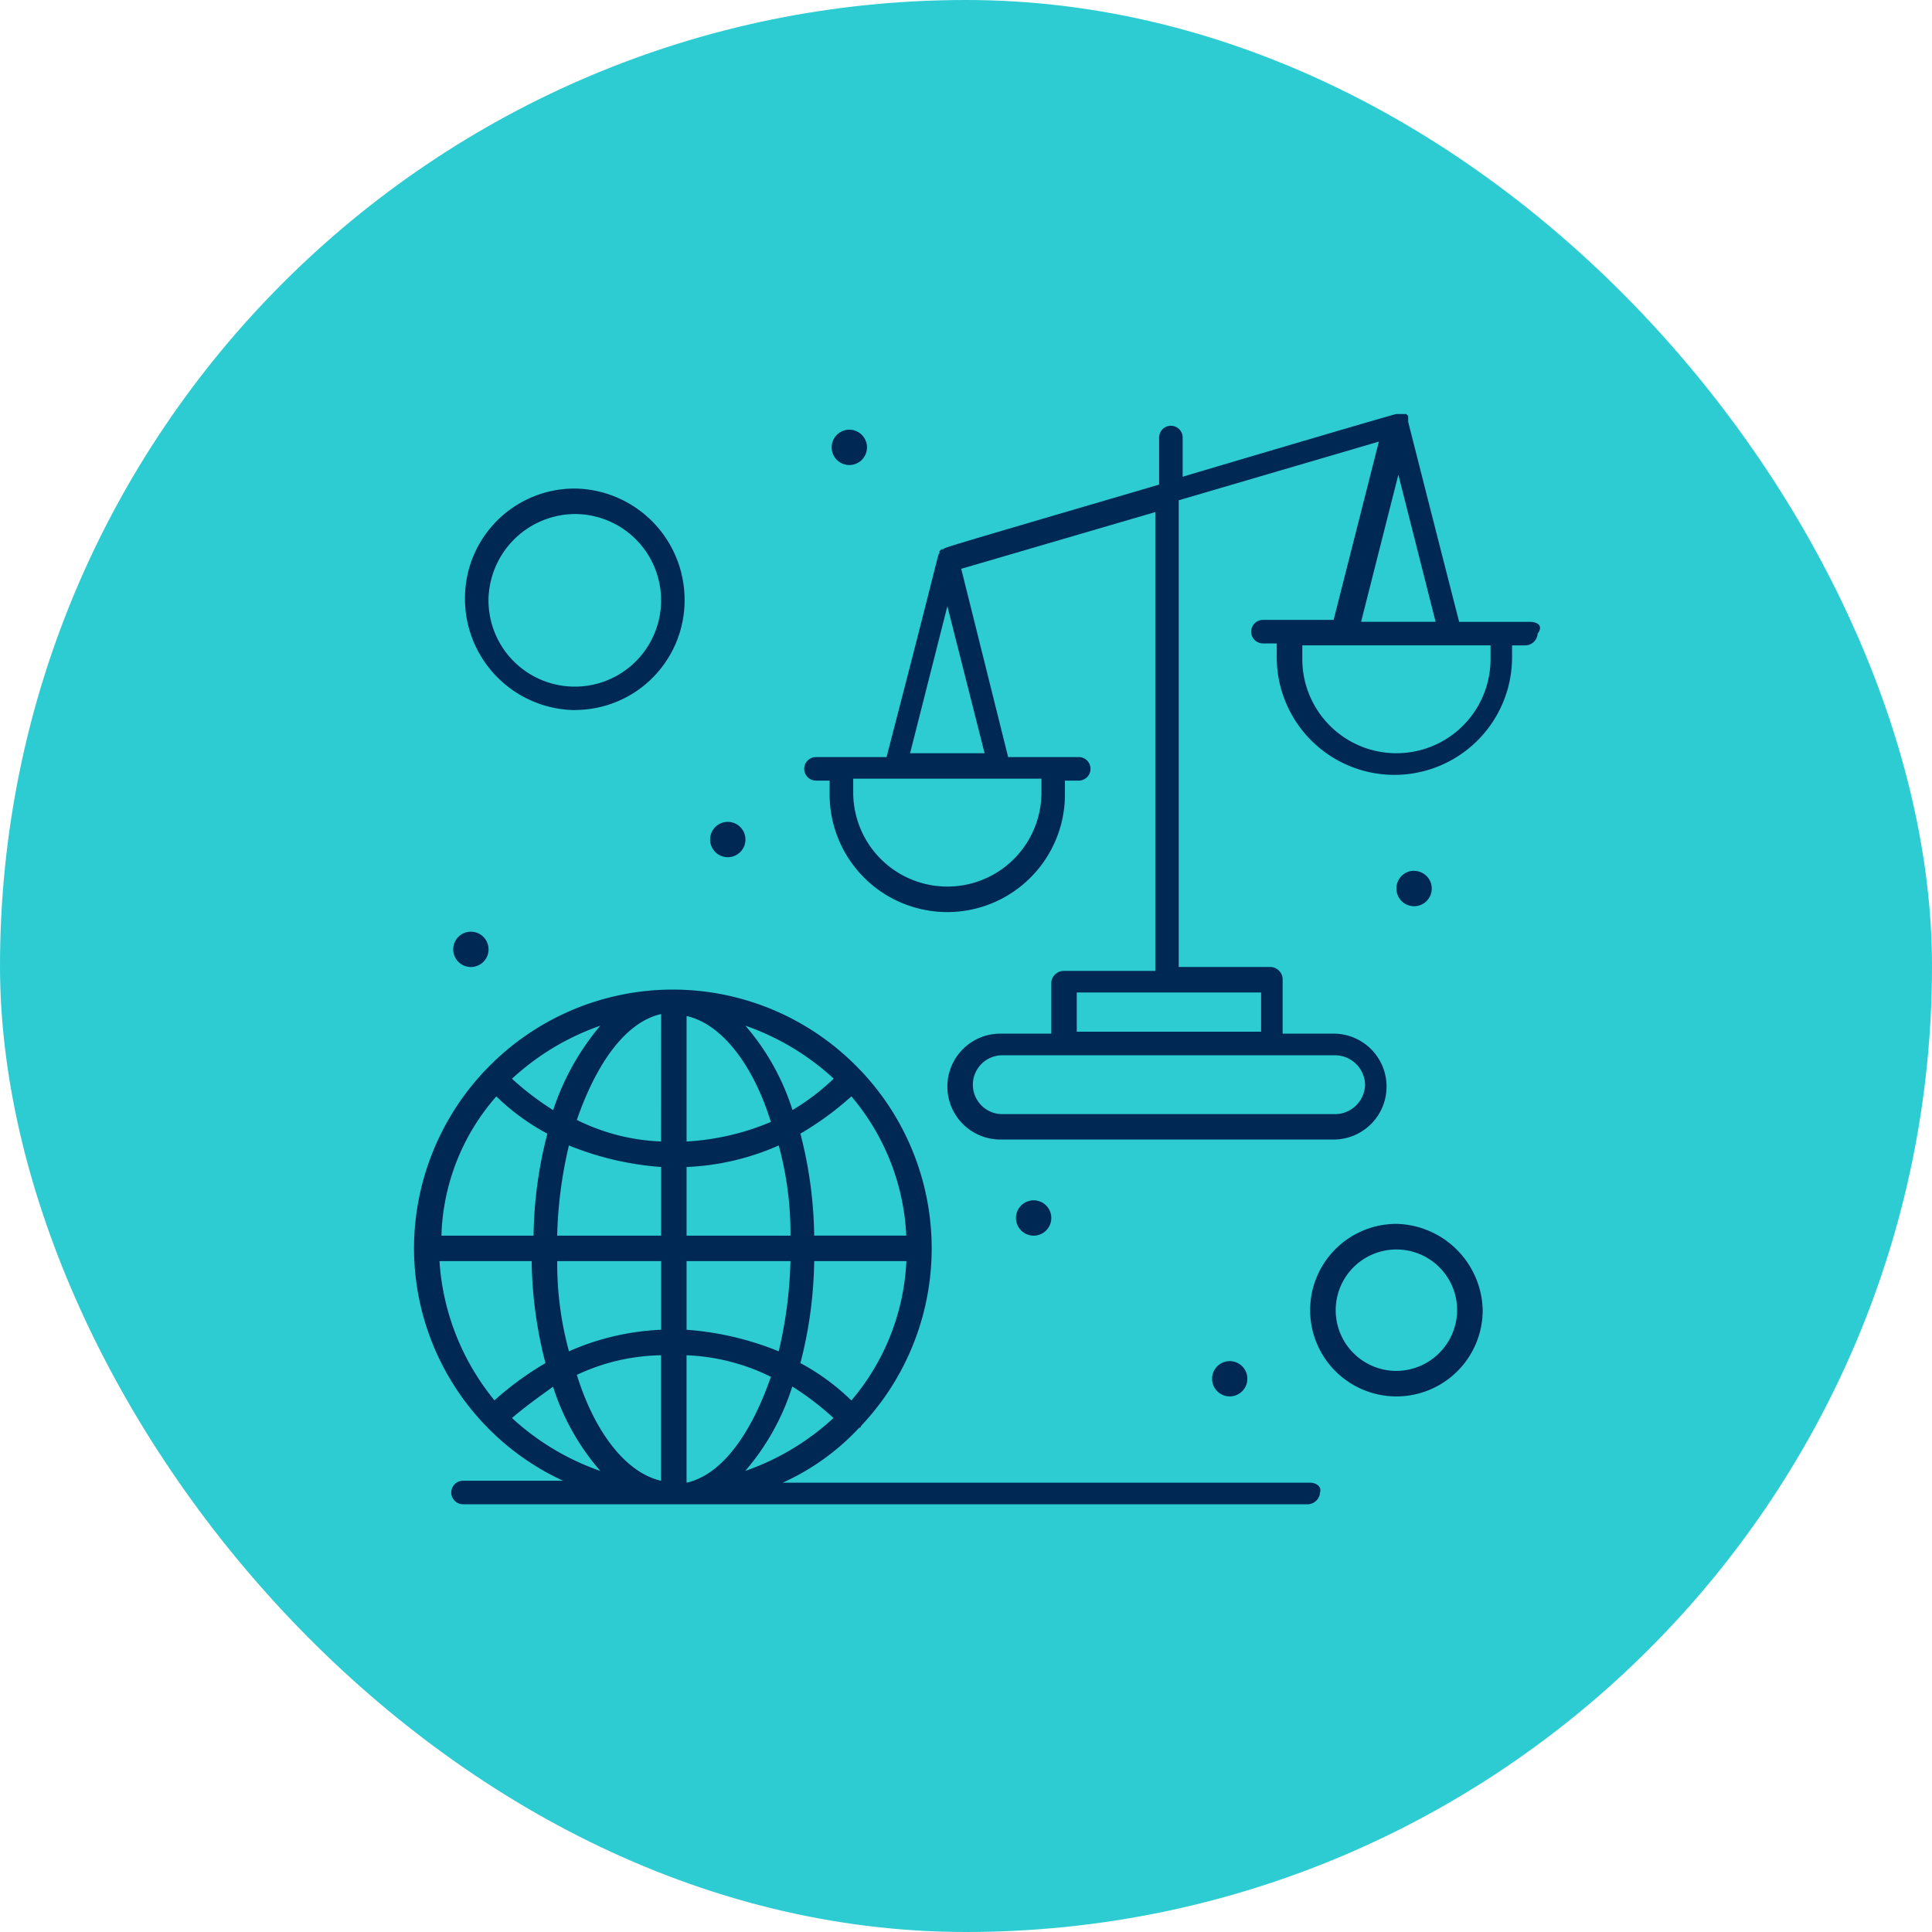 <svg xmlns="http://www.w3.org/2000/svg" xmlns:xlink="http://www.w3.org/1999/xlink" width="70" height="70" viewBox="0 0 70 70"><defs><clipPath id="a"><rect width="40.796" height="39.502" fill="none"/></clipPath></defs><g transform="translate(0 0.207)"><g transform="translate(-214.584 -2814.561)"><g transform="translate(214.584 2814.507)"><rect width="70" height="70" rx="35" transform="translate(0 -0.153)" fill="#2dccd3"/></g></g><g transform="translate(15 14.793)"><g clip-path="url(#a)"><path d="M13.712,51.377A10.378,10.378,0,0,1,15.2,52.514a9.159,9.159,0,0,1-3.2,1.918,8.652,8.652,0,0,0,1.705-3.055m-8.668,0A8.652,8.652,0,0,0,6.75,54.432a9.162,9.162,0,0,1-3.2-1.918c.5-.427,1-.782,1.492-1.137m0-10.018a10.417,10.417,0,0,1-1.492-1.137A9.145,9.145,0,0,1,6.75,38.3a9.175,9.175,0,0,0-1.705,3.054m8.668,0A8.65,8.65,0,0,0,12.007,38.3a9.143,9.143,0,0,1,3.2,1.918,8.261,8.261,0,0,1-1.492,1.137M9.876,49.316V46.83H13.64a15.743,15.743,0,0,1-.426,3.268,10.929,10.929,0,0,0-3.339-.781m0,.924a7.48,7.48,0,0,1,3.055.781c-.71,2.06-1.776,3.553-3.055,3.836Zm-.923,0v4.547C7.673,54.5,6.536,53.011,5.9,50.951a7.414,7.414,0,0,1,3.055-.71m0-3.411v2.487a9.2,9.2,0,0,0-3.34.781,12.082,12.082,0,0,1-.426-3.268Zm0-3.41v2.487H5.187a15.8,15.8,0,0,1,.426-3.269,10.9,10.9,0,0,0,3.34.781m0-.924A7.471,7.471,0,0,1,5.9,41.714c.711-2.06,1.776-3.552,3.055-3.836Zm.923,0V37.95c1.279.284,2.416,1.775,3.055,3.836a9.128,9.128,0,0,1-3.055.71m0,.924a9.172,9.172,0,0,0,3.339-.781,12.115,12.115,0,0,1,.426,3.269H9.876Zm5.968,8.455A8.185,8.185,0,0,0,14,50.524a15.461,15.461,0,0,0,.5-3.695h3.34a8.385,8.385,0,0,1-1.989,5.045m1.989-5.968h-3.34a15.457,15.457,0,0,0-.5-3.695,11.192,11.192,0,0,0,1.847-1.35,8.387,8.387,0,0,1,1.989,5.045M2.984,40.862a8.154,8.154,0,0,0,1.848,1.35,15.429,15.429,0,0,0-.5,3.695H.994a7.984,7.984,0,0,1,1.989-5.045M.923,46.83h3.34a15.461,15.461,0,0,0,.5,3.695,11.14,11.14,0,0,0-1.847,1.35A8.859,8.859,0,0,1,.923,46.83m31.545,8.028H13.357a8.618,8.618,0,0,0,2.771-1.989.069.069,0,0,0,.071-.07,9.36,9.36,0,0,0,0-12.859l-.071-.071a9.356,9.356,0,0,0-13.5,0l-.07.071A9.4,9.4,0,0,0,0,46.333a9.294,9.294,0,0,0,5.4,8.454H1.776a.426.426,0,1,0,0,.852H32.4a.458.458,0,0,0,.427-.426c.071-.213-.143-.355-.356-.355" transform="translate(0 -16.137)" fill="#002855"/><path d="M49.946,8.881a3.41,3.41,0,1,1-6.82,0v-.5h6.82ZM46.606,2.2l1.35,5.329h-2.7ZM41.633,22.38H34.954V20.959h6.679ZM45.4,24.3a1.093,1.093,0,0,1-1.065,1.067H32.256a1.066,1.066,0,1,1,0-2.132H44.333A1.092,1.092,0,0,1,45.4,24.3M28.915,12.291l1.351-5.328,1.349,5.328Zm4.76,1.421a3.41,3.41,0,1,1-6.82,0v-.5h6.82ZM51.367,7.531H48.809C48.17,5.045,47.033.569,46.962.285V.072L46.89,0h-.355c-.07,0-6.323,1.847-7.744,2.274V.853a.426.426,0,0,0-.853,0V2.558C29.7,4.974,30.195,4.831,30.123,4.9h-.07l-.072.071v.071c-.07.07.072-.285-1.918,7.388H25.506a.426.426,0,1,0,0,.853H26v.5a4.263,4.263,0,0,0,8.526,0v-.5h.5a.426.426,0,0,0,0-.853H32.468l-1.7-6.821L37.8,3.553V20.178H34.458a.457.457,0,0,0-.427.426v1.847H32.184a1.918,1.918,0,0,0,0,3.836H44.261a1.918,1.918,0,1,0,0-3.836H42.414V20.462a.458.458,0,0,0-.426-.426h-3.34V3.126L45.9,1,44.261,7.46H41.7a.426.426,0,1,0,0,.852h.5v.5a4.263,4.263,0,0,0,8.526,0V8.384h.5a.458.458,0,0,0,.427-.427c.213-.284,0-.426-.284-.426" transform="translate(-10.941)" fill="#002855"/><path d="M7.256,5.714A3.127,3.127,0,1,1,4.129,8.84,3.154,3.154,0,0,1,7.256,5.714m0,7.1A3.972,3.972,0,0,0,11.234,8.84,4.033,4.033,0,0,0,7.256,4.791,3.971,3.971,0,0,0,3.277,8.769a4.033,4.033,0,0,0,3.979,4.049" transform="translate(-1.43 -2.09)" fill="#002855"/><path d="M60.721,57.378a2.2,2.2,0,1,1,2.2-2.2,2.213,2.213,0,0,1-2.2,2.2m0-5.328a3.126,3.126,0,1,0,3.126,3.126,3.2,3.2,0,0,0-3.126-3.126" transform="translate(-25.126 -22.707)" fill="#002855"/><path d="M63.779,29.365A.64.64,0,1,1,63.14,30a.639.639,0,0,1,.639-.639" transform="translate(-27.545 -12.811)" fill="#002855"/><path d="M27.484,1.009a.64.64,0,1,1-.64.64.639.639,0,0,1,.64-.64" transform="translate(-11.711 -0.44)" fill="#002855"/><path d="M19.67,26.214a.64.64,0,1,1-.639.639.639.639,0,0,1,.639-.639" transform="translate(-8.302 -11.436)" fill="#002855"/><path d="M3.16,33.272a.64.64,0,1,1-.639.639.639.639,0,0,1,.639-.639" transform="translate(-1.1 -14.515)" fill="#002855"/><path d="M39.329,50.537a.64.64,0,1,1-.639.639.639.639,0,0,1,.639-.639" transform="translate(-16.879 -22.047)" fill="#002855"/><path d="M51.933,60.872a.639.639,0,1,1-.64.639.639.639,0,0,1,.64-.639" transform="translate(-22.377 -26.556)" fill="#002855"/></g></g></g></svg>
